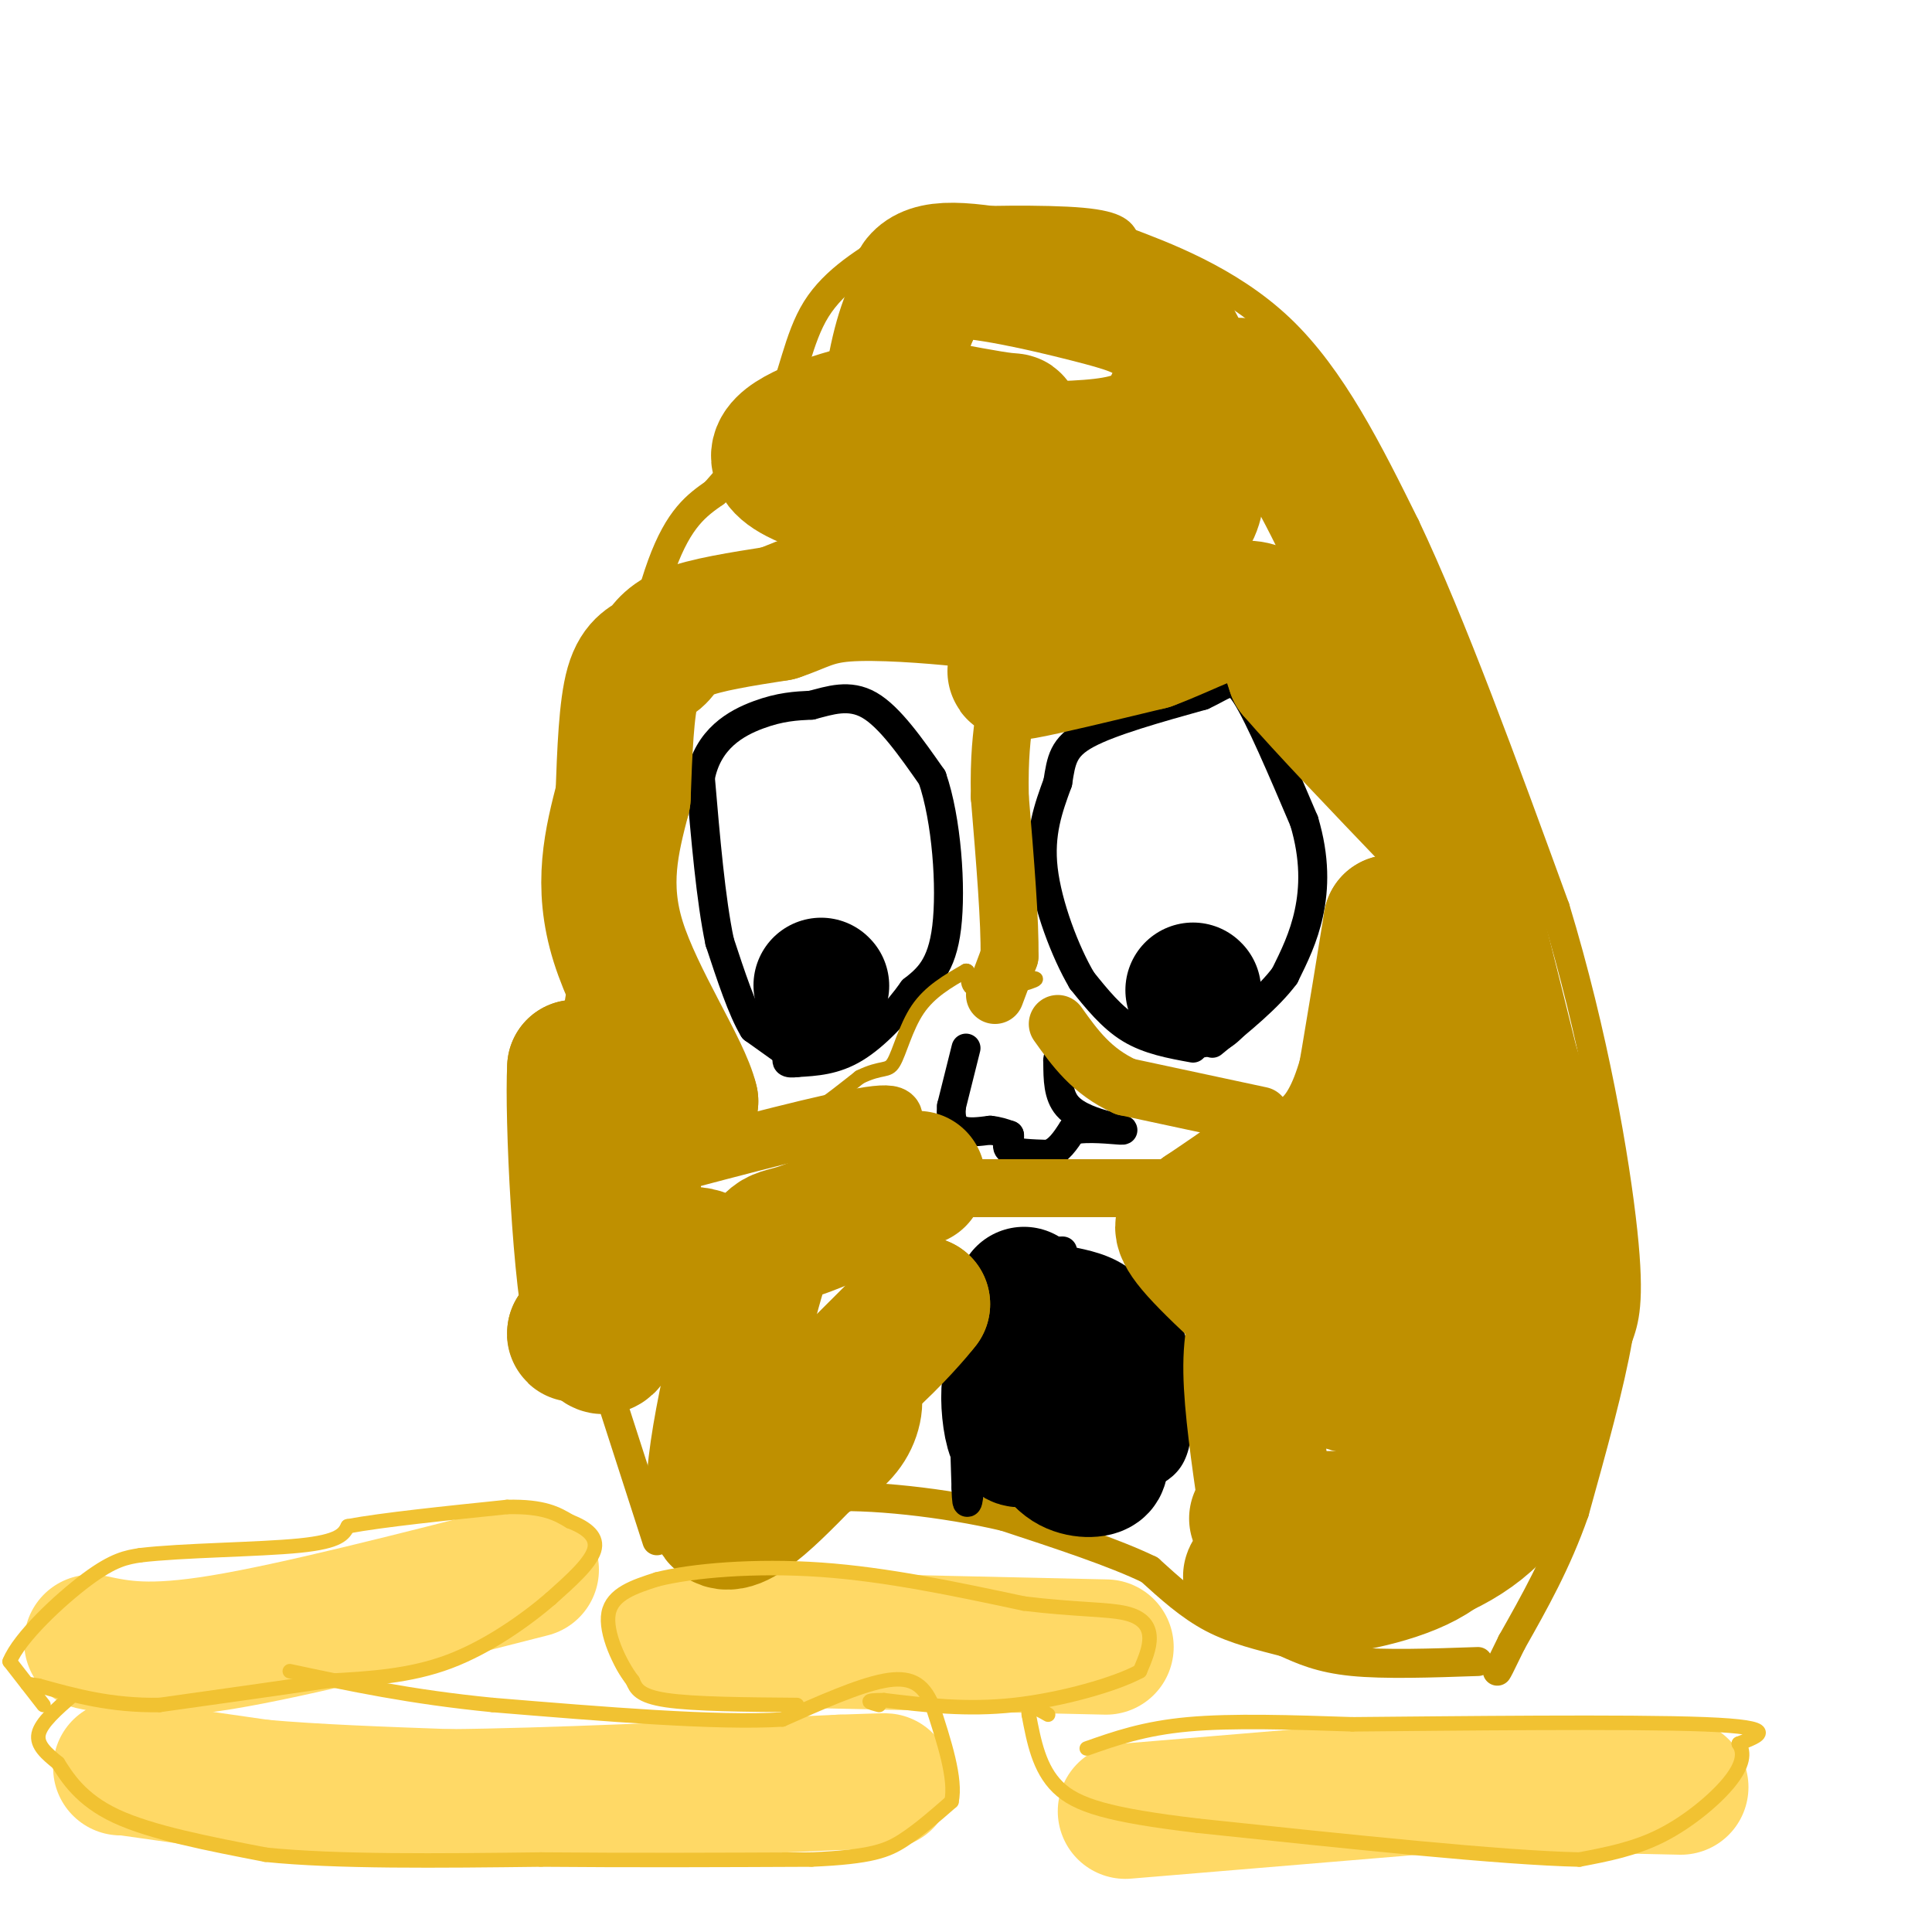 <svg viewBox='0 0 400 400' version='1.1' xmlns='http://www.w3.org/2000/svg' xmlns:xlink='http://www.w3.org/1999/xlink'><g fill='none' stroke='#ffd966' stroke-width='28' stroke-linecap='round' stroke-linejoin='round'><path d='M25,366c0.000,0.000 1.000,0.000 1,0'/><path d='M26,366c4.833,0.667 16.417,2.333 28,4'/><path d='M54,370c11.167,1.000 25.083,1.500 39,2'/><path d='M93,372c20.000,-0.167 50.500,-1.583 81,-3'/><path d='M174,369c14.167,-0.500 9.083,-0.250 4,0'/><path d='M233,375c0.000,0.000 60.000,-5.000 60,-5'/><path d='M293,370c19.167,-0.833 37.083,-0.417 55,0'/><path d='M140,339c0.000,0.000 89.000,2.000 89,2'/><path d='M19,340c5.917,1.250 11.833,2.500 27,0c15.167,-2.500 39.583,-8.750 64,-15'/></g>
<g fill='none' stroke='#bf9000' stroke-width='6' stroke-linecap='round' stroke-linejoin='round'><path d='M136,319c0.000,0.000 -20.000,-62.000 -20,-62'/><path d='M116,257c-3.511,-15.156 -2.289,-22.044 -1,-28c1.289,-5.956 2.644,-10.978 4,-16'/><path d='M119,213c2.000,-11.333 5.000,-31.667 8,-52'/><path d='M127,161c2.978,-17.200 6.422,-34.200 10,-44c3.578,-9.800 7.289,-12.400 11,-15'/><path d='M148,102c4.369,-5.083 9.792,-10.292 13,-17c3.208,-6.708 4.202,-14.917 8,-21c3.798,-6.083 10.399,-10.042 17,-14'/><path d='M186,50c3.048,-3.024 2.167,-3.583 9,-4c6.833,-0.417 21.381,-0.690 29,0c7.619,0.690 8.310,2.345 9,4'/><path d='M233,50c7.356,2.800 21.244,7.800 32,18c10.756,10.200 18.378,25.600 26,41'/><path d='M291,109c9.500,20.000 20.250,49.500 31,79'/><path d='M322,188c7.978,26.200 12.422,52.200 14,67c1.578,14.800 0.289,18.400 -1,22'/><path d='M335,277c-1.667,9.667 -5.333,22.833 -9,36'/><path d='M326,313c-3.667,10.500 -8.333,18.750 -13,27'/><path d='M313,340c-2.667,5.500 -2.833,5.750 -3,6'/><path d='M306,344c-9.667,0.333 -19.333,0.667 -26,0c-6.667,-0.667 -10.333,-2.333 -14,-4'/><path d='M266,340c-4.933,-1.289 -10.267,-2.511 -15,-5c-4.733,-2.489 -8.867,-6.244 -13,-10'/><path d='M238,325c-7.167,-3.500 -18.583,-7.250 -30,-11'/><path d='M208,314c-12.356,-2.911 -28.244,-4.689 -38,-4c-9.756,0.689 -13.378,3.844 -17,7'/><path d='M153,317c-5.167,1.500 -9.583,1.750 -14,2'/></g>
<g fill='none' stroke='#000000' stroke-width='28' stroke-linecap='round' stroke-linejoin='round'><path d='M170,204c0.000,0.000 0.100,0.100 0.1,0.1'/><path d='M247,205c0.000,0.000 0.100,0.100 0.1,0.1'/></g>
<g fill='none' stroke='#000000' stroke-width='6' stroke-linecap='round' stroke-linejoin='round'><path d='M163,218c0.000,0.000 -7.000,-5.000 -7,-5'/><path d='M156,213c-2.333,-3.833 -4.667,-10.917 -7,-18'/><path d='M149,195c-1.833,-8.667 -2.917,-21.333 -4,-34'/><path d='M145,161c1.556,-8.089 7.444,-11.311 12,-13c4.556,-1.689 7.778,-1.844 11,-2'/><path d='M168,146c3.800,-0.978 7.800,-2.422 12,0c4.200,2.422 8.600,8.711 13,15'/><path d='M193,161c3.000,8.644 4.000,22.756 3,31c-1.000,8.244 -4.000,10.622 -7,13'/><path d='M189,205c-3.222,4.556 -7.778,9.444 -12,12c-4.222,2.556 -8.111,2.778 -12,3'/><path d='M165,220c-2.333,0.333 -2.167,-0.333 -2,-1'/><path d='M247,217c-4.583,-0.833 -9.167,-1.667 -13,-4c-3.833,-2.333 -6.917,-6.167 -10,-10'/><path d='M224,203c-3.467,-5.867 -7.133,-15.533 -8,-23c-0.867,-7.467 1.067,-12.733 3,-18'/><path d='M219,162c0.733,-4.667 1.067,-7.333 6,-10c4.933,-2.667 14.467,-5.333 24,-8'/><path d='M249,144c5.200,-2.400 6.200,-4.400 9,0c2.800,4.400 7.400,15.200 12,26'/><path d='M270,170c2.311,7.689 2.089,13.911 1,19c-1.089,5.089 -3.044,9.044 -5,13'/><path d='M266,202c-3.333,4.500 -9.167,9.250 -15,14'/><path d='M200,217c0.000,0.000 -3.000,12.000 -3,12'/><path d='M197,229c-0.289,2.978 0.489,4.422 2,5c1.511,0.578 3.756,0.289 6,0'/><path d='M205,234c1.667,0.167 2.833,0.583 4,1'/><path d='M209,235c0.267,0.778 -1.067,2.222 0,3c1.067,0.778 4.533,0.889 8,1'/><path d='M217,239c2.167,-0.667 3.583,-2.833 5,-5'/><path d='M222,234c3.133,-0.733 8.467,-0.067 10,0c1.533,0.067 -0.733,-0.467 -3,-1'/><path d='M229,233c-2.156,-0.644 -6.044,-1.756 -8,-4c-1.956,-2.244 -1.978,-5.622 -2,-9'/><path d='M219,220c-0.167,-1.500 0.417,-0.750 1,0'/><path d='M220,259c-5.333,0.083 -10.667,0.167 -14,2c-3.333,1.833 -4.667,5.417 -6,9'/><path d='M200,270c-1.000,7.833 -0.500,22.917 0,38'/><path d='M200,308c0.167,6.000 0.583,2.000 1,-2'/><path d='M221,261c3.750,0.750 7.500,1.500 11,4c3.500,2.500 6.750,6.750 10,11'/><path d='M242,276c2.048,4.774 2.167,11.208 2,16c-0.167,4.792 -0.619,7.940 -2,10c-1.381,2.060 -3.690,3.030 -6,4'/><path d='M236,306c-2.833,2.000 -6.917,5.000 -11,8'/><path d='M225,314c-1.833,1.333 -0.917,0.667 0,0'/></g>
<g fill='none' stroke='#000000' stroke-width='28' stroke-linecap='round' stroke-linejoin='round'><path d='M212,268c0.000,0.000 5.000,8.000 5,8'/><path d='M217,276c1.667,1.667 3.333,1.833 5,2'/><path d='M222,278c1.500,2.667 2.750,8.333 4,14'/><path d='M226,292c1.333,1.500 2.667,-1.750 4,-5'/><path d='M230,287c0.179,-3.583 -1.375,-10.042 -4,-11c-2.625,-0.958 -6.321,3.583 -8,7c-1.679,3.417 -1.339,5.708 -1,8'/><path d='M217,291c0.333,3.167 1.667,7.083 3,11'/><path d='M220,302c2.022,2.289 5.578,2.511 7,2c1.422,-0.511 0.711,-1.756 0,-3'/><path d='M227,301c-1.022,-1.622 -3.578,-4.178 -6,-5c-2.422,-0.822 -4.711,0.089 -7,1'/><path d='M214,297c-1.893,0.714 -3.125,2.000 -4,0c-0.875,-2.000 -1.393,-7.286 -1,-10c0.393,-2.714 1.696,-2.857 3,-3'/><path d='M212,284c2.167,-1.667 6.083,-4.333 10,-7'/></g>
<g fill='none' stroke='#bf9000' stroke-width='28' stroke-linecap='round' stroke-linejoin='round'><path d='M212,99c0.000,0.000 0.100,0.100 0.1,0.1'/><path d='M217,93c7.667,-0.250 15.333,-0.500 20,-3c4.667,-2.500 6.333,-7.250 8,-12'/><path d='M245,78c0.574,-4.089 -1.990,-8.313 -5,-11c-3.010,-2.687 -6.464,-3.839 -15,-6c-8.536,-2.161 -22.153,-5.332 -29,-5c-6.847,0.332 -6.923,4.166 -7,8'/><path d='M189,64c-2.161,4.479 -4.062,11.675 -5,22c-0.938,10.325 -0.911,23.778 2,28c2.911,4.222 8.708,-0.786 13,-7c4.292,-6.214 7.079,-13.635 9,-17c1.921,-3.365 2.978,-2.676 0,-3c-2.978,-0.324 -9.989,-1.662 -17,-3'/><path d='M191,84c-6.419,-0.043 -13.968,1.349 -21,4c-7.032,2.651 -13.547,6.560 -4,11c9.547,4.440 35.156,9.411 51,11c15.844,1.589 21.922,-0.206 28,-2'/><path d='M245,108c4.593,-3.678 2.077,-11.872 3,-17c0.923,-5.128 5.287,-7.188 7,-9c1.713,-1.812 0.775,-3.375 3,-1c2.225,2.375 7.612,8.687 13,15'/><path d='M271,96c5.800,9.978 13.800,27.422 19,41c5.200,13.578 7.600,23.289 10,33'/><path d='M300,170c3.833,14.000 8.417,32.500 13,51'/><path d='M313,221c3.311,10.067 5.089,9.733 6,15c0.911,5.267 0.956,16.133 1,27'/><path d='M320,263c0.111,7.889 -0.111,14.111 -2,21c-1.889,6.889 -5.444,14.444 -9,22'/><path d='M309,306c-3.179,6.869 -6.625,13.042 -14,17c-7.375,3.958 -18.679,5.702 -24,6c-5.321,0.298 -4.661,-0.851 -4,-2'/><path d='M267,327c-3.644,-0.400 -10.756,-0.400 -7,-1c3.756,-0.600 18.378,-1.800 33,-3'/><path d='M293,323c9.986,-3.182 18.450,-9.637 21,-17c2.550,-7.363 -0.815,-15.633 -4,-24c-3.185,-8.367 -6.190,-16.830 -13,-20c-6.810,-3.170 -17.423,-1.045 -24,1c-6.577,2.045 -9.117,4.012 -11,7c-1.883,2.988 -3.109,6.997 -3,14c0.109,7.003 1.555,17.002 3,27'/><path d='M262,311c-0.636,4.765 -3.726,3.177 0,3c3.726,-0.177 14.267,1.056 20,0c5.733,-1.056 6.659,-4.400 10,-7c3.341,-2.600 9.097,-4.457 10,-18c0.903,-13.543 -3.049,-38.771 -7,-64'/><path d='M295,225c-3.810,-10.595 -9.833,-5.083 -13,2c-3.167,7.083 -3.476,15.738 -2,10c1.476,-5.738 4.738,-25.869 8,-46'/><path d='M288,191c0.533,0.444 -2.133,24.556 -7,37c-4.867,12.444 -11.933,13.222 -19,14'/><path d='M262,242c-5.333,3.833 -9.167,6.417 -13,9'/><path d='M249,251c-2.476,1.798 -2.167,1.792 -3,2c-0.833,0.208 -2.810,0.631 2,6c4.810,5.369 16.405,15.685 28,26'/><path d='M276,285c5.467,3.911 5.133,0.689 5,-3c-0.133,-3.689 -0.067,-7.844 0,-12'/><path d='M190,244c-9.899,4.690 -19.798,9.381 -25,11c-5.202,1.619 -5.708,0.167 -9,12c-3.292,11.833 -9.369,36.952 -8,45c1.369,8.048 10.185,-0.976 19,-10'/><path d='M167,302c4.892,-2.880 7.620,-5.081 9,-8c1.380,-2.919 1.410,-6.555 -1,-6c-2.410,0.555 -7.260,5.301 -5,3c2.260,-2.301 11.630,-11.651 21,-21'/><path d='M191,270c-2.493,3.354 -19.225,22.239 -28,21c-8.775,-1.239 -9.593,-22.603 -15,-29c-5.407,-6.397 -15.402,2.172 -21,7c-5.598,4.828 -6.799,5.914 -8,7'/><path d='M119,276c-0.385,0.930 2.653,-0.245 5,-4c2.347,-3.755 4.003,-10.091 5,-17c0.997,-6.909 1.333,-14.393 0,-16c-1.333,-1.607 -4.337,2.662 -6,9c-1.663,6.338 -1.986,14.745 -1,15c0.986,0.255 3.282,-7.641 3,-16c-0.282,-8.359 -3.141,-17.179 -6,-26'/><path d='M119,221c-0.545,9.276 1.091,45.466 4,55c2.909,9.534 7.091,-7.587 8,-20c0.909,-12.413 -1.455,-20.118 0,-24c1.455,-3.882 6.727,-3.941 12,-4'/><path d='M143,228c-1.511,-6.622 -11.289,-21.178 -15,-33c-3.711,-11.822 -1.356,-20.911 1,-30'/><path d='M129,165c0.340,-9.553 0.689,-18.437 2,-23c1.311,-4.563 3.584,-4.805 5,-6c1.416,-1.195 1.976,-3.341 6,-5c4.024,-1.659 11.512,-2.829 19,-4'/><path d='M161,127c4.786,-1.566 7.252,-3.482 14,-4c6.748,-0.518 17.778,0.360 24,1c6.222,0.640 7.635,1.040 9,3c1.365,1.960 2.683,5.480 4,9'/><path d='M212,136c-0.533,2.333 -3.867,3.667 0,3c3.867,-0.667 14.933,-3.333 26,-6'/><path d='M238,133c8.311,-3.067 16.089,-7.733 21,-7c4.911,0.733 6.956,6.867 9,13'/><path d='M268,139c6.333,7.333 17.667,19.167 29,31'/></g>
<g fill='none' stroke='#f1c232' stroke-width='3' stroke-linecap='round' stroke-linejoin='round'><path d='M9,353c0.000,0.000 -7.000,-9.000 -7,-9'/><path d='M2,344c1.978,-4.956 10.422,-12.844 16,-17c5.578,-4.156 8.289,-4.578 11,-5'/><path d='M29,322c8.600,-1.044 24.600,-1.156 33,-2c8.400,-0.844 9.200,-2.422 10,-4'/><path d='M72,316c7.167,-1.333 20.083,-2.667 33,-4'/><path d='M105,312c7.667,-0.167 10.333,1.417 13,3'/><path d='M118,315c3.533,1.356 5.867,3.244 5,6c-0.867,2.756 -4.933,6.378 -9,10'/><path d='M114,331c-4.956,4.267 -12.844,9.933 -21,13c-8.156,3.067 -16.578,3.533 -25,4'/><path d='M68,348c-10.000,1.500 -22.500,3.250 -35,5'/><path d='M33,353c-10.000,0.167 -17.500,-1.917 -25,-4'/><path d='M8,349c-4.167,-0.667 -2.083,-0.333 0,0'/><path d='M15,351c-3.250,2.833 -6.500,5.667 -7,8c-0.500,2.333 1.750,4.167 4,6'/><path d='M12,365c1.911,3.022 4.689,7.578 12,11c7.311,3.422 19.156,5.711 31,8'/><path d='M55,384c14.667,1.500 35.833,1.250 57,1'/><path d='M112,385c18.833,0.167 37.417,0.083 56,0'/><path d='M168,385c12.489,-0.533 15.711,-1.867 19,-4c3.289,-2.133 6.644,-5.067 10,-8'/><path d='M197,373c1.000,-4.667 -1.500,-12.333 -4,-20'/><path d='M193,353c-1.911,-4.578 -4.689,-6.022 -10,-5c-5.311,1.022 -13.156,4.511 -21,8'/><path d='M162,356c-13.500,0.833 -36.750,-1.083 -60,-3'/><path d='M102,353c-17.000,-1.667 -29.500,-4.333 -42,-7'/><path d='M165,353c-10.667,-0.083 -21.333,-0.167 -27,-1c-5.667,-0.833 -6.333,-2.417 -7,-4'/><path d='M131,348c-2.644,-3.422 -5.756,-9.978 -5,-14c0.756,-4.022 5.378,-5.511 10,-7'/><path d='M136,327c7.244,-1.844 20.356,-2.956 34,-2c13.644,0.956 27.822,3.978 42,7'/><path d='M212,332c10.929,1.321 17.250,1.125 21,2c3.750,0.875 4.929,2.821 5,5c0.071,2.179 -0.964,4.589 -2,7'/><path d='M236,346c-4.889,2.689 -16.111,5.911 -26,7c-9.889,1.089 -18.444,0.044 -27,-1'/><path d='M183,352c-4.667,0.000 -2.833,0.500 -1,1'/><path d='M225,362c5.917,-2.083 11.833,-4.167 21,-5c9.167,-0.833 21.583,-0.417 34,0'/><path d='M280,357c21.200,-0.178 57.200,-0.622 73,0c15.800,0.622 11.400,2.311 7,4'/><path d='M360,361c1.262,1.833 0.917,4.417 -2,8c-2.917,3.583 -8.405,8.167 -14,11c-5.595,2.833 -11.298,3.917 -17,5'/><path d='M327,385c-16.000,-0.333 -47.500,-3.667 -79,-7'/><path d='M248,378c-18.467,-2.200 -25.133,-4.200 -29,-8c-3.867,-3.800 -4.933,-9.400 -6,-15'/><path d='M213,355c-0.333,-2.500 1.833,-1.250 4,0'/></g>
<g fill='none' stroke='#bf9000' stroke-width='3' stroke-linecap='round' stroke-linejoin='round'><path d='M155,228c-8.822,6.156 -17.644,12.311 -17,14c0.644,1.689 10.756,-1.089 19,-5c8.244,-3.911 14.622,-8.956 21,-14'/><path d='M178,223c4.655,-2.286 5.792,-1.000 7,-3c1.208,-2.000 2.488,-7.286 5,-11c2.512,-3.714 6.256,-5.857 10,-8'/><path d='M200,201c1.214,-0.214 -0.750,3.250 2,4c2.750,0.750 10.214,-1.214 12,-2c1.786,-0.786 -2.107,-0.393 -6,0'/><path d='M208,203c-1.167,0.000 -1.083,0.000 -1,0'/></g>
<g fill='none' stroke='#bf9000' stroke-width='12' stroke-linecap='round' stroke-linejoin='round'><path d='M206,206c0.000,0.000 3.000,-8.000 3,-8'/><path d='M209,198c0.167,-6.833 -0.917,-19.917 -2,-33'/><path d='M207,165c-0.167,-8.333 0.417,-12.667 1,-17'/><path d='M261,231c0.000,0.000 -28.000,-6.000 -28,-6'/><path d='M233,225c-7.000,-3.167 -10.500,-8.083 -14,-13'/><path d='M242,246c0.000,0.000 -37.000,0.000 -37,0'/><path d='M205,246c-7.833,0.000 -8.917,0.000 -10,0'/><path d='M182,235c2.917,-2.583 5.833,-5.167 -2,-4c-7.833,1.167 -26.417,6.083 -45,11'/></g>
</svg>